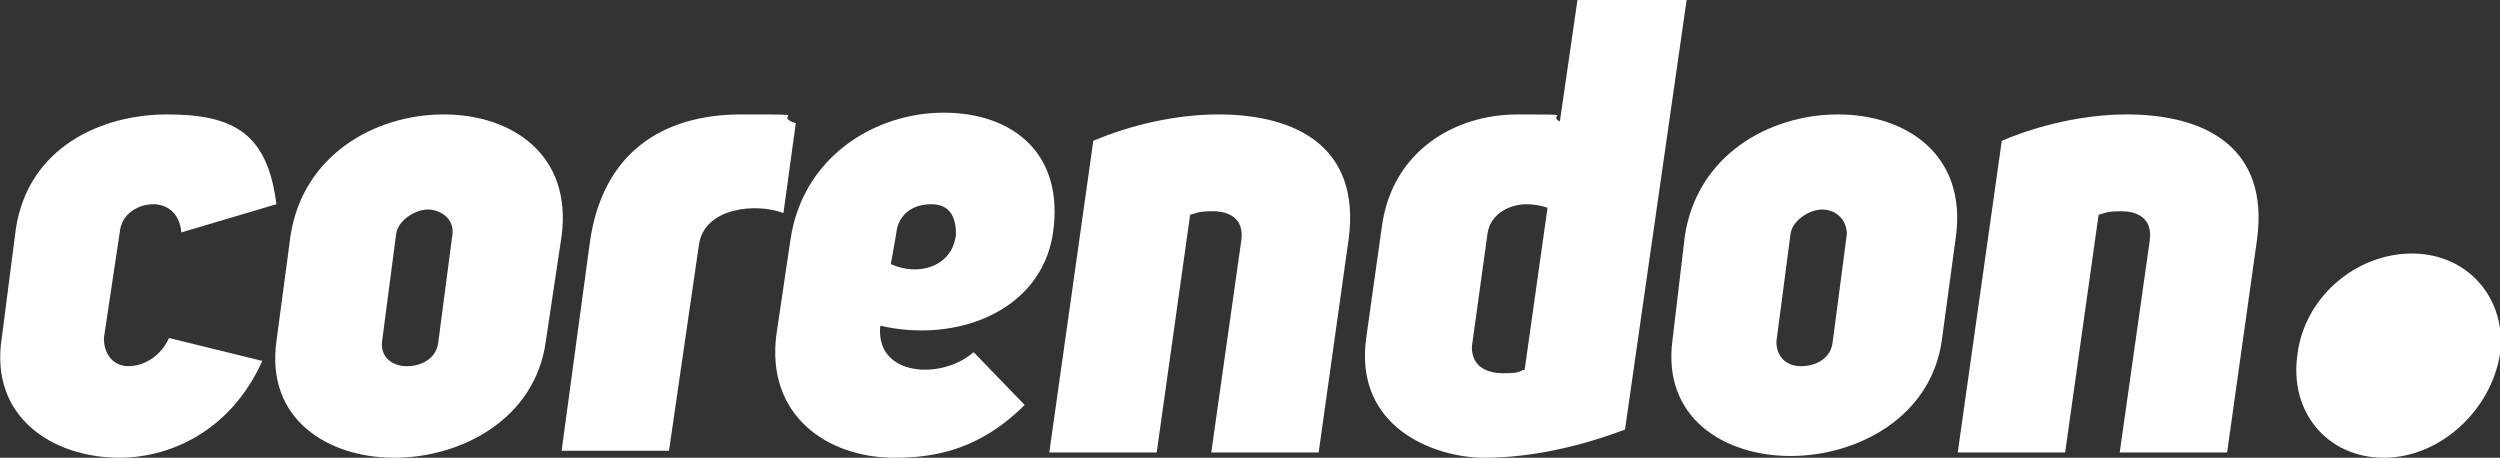 <?xml version="1.0" encoding="UTF-8"?>
<svg id="Layer_1" xmlns="http://www.w3.org/2000/svg" version="1.1" viewBox="0 0 142 26">
  <rect x="0" y="0" width="142" height="26" fill="#333333" stroke="none"/>
  <!-- Generator: Adobe Illustrator 29.0.1, SVG Export Plug-In . SVG Version: 2.1.0 Build 192)  -->
  <defs>
    <style>
      .st0 {
        fill: #fff;
      }
    </style>
  </defs>
  <g>
    <path class="st0" d="M14.9,20.5c-1.9,4.2-5.5,5.5-8.1,5.5-3.8,0-7.4-2.3-6.7-6.8l.8-6.2c.7-4.6,4.8-6.5,8.6-6.5s5.7,1.1,6.2,5.1l-5.4,1.6c-.1-1.1-.8-1.6-1.6-1.6s-1.8.5-1.9,1.6l-.9,6c0,1,.6,1.6,1.4,1.6s1.8-.5,2.3-1.6l5.3,1.3Z"/>
    <path class="st0" d="M16.5,13.4c.7-4.6,4.8-6.9,8.7-6.9s7.3,2.3,6.7,6.9l-.9,6c-.6,4.4-4.8,6.6-8.6,6.6s-7.3-2.2-6.7-6.6l.8-6ZM22.5,13.3l-.8,6.1c-.1.9.6,1.4,1.4,1.4s1.7-.4,1.8-1.4l.8-6.1c.1-.9-.7-1.4-1.4-1.4s-1.7.6-1.8,1.4Z"/>
    <path class="st0" d="M45.2,7l-.7,5.1c-1.6-.6-4.5-.3-4.8,1.8l-1.7,11.7h-6.1l1.6-11.8c.7-5.1,4.1-7.3,8.6-7.3s1.6,0,3.1.5Z"/>
    <path class="st0" d="M55.3,20l2.9,3c-2.6,2.6-5.2,3-7.4,3-3.8,0-7.3-2.4-6.7-7l.8-5.4c.7-4.7,4.8-7.2,8.7-7.2s6.9,2.3,6.2,6.9c-.7,4.4-5.5,6.2-9.8,5.2-.3,2.9,3.5,3.1,5.3,1.5ZM50.6,15c1.5.7,3.5.2,3.7-1.7,0-.9-.3-1.7-1.4-1.7s-1.9.6-2,1.7l-.3,1.7Z"/>
    <path class="st0" d="M62.1,8c2.1-.9,4.7-1.5,7.1-1.5,4.5,0,8.1,1.9,7.4,7.1l-1.7,12.1h-6.1l1.7-12c.2-1.3-.7-1.7-1.6-1.7s-.9.1-1.3.2l-1.9,13.5h-6.1l2.5-17.7Z"/>
    <path class="st0" d="M92.3,24.4c-2.4.9-5.2,1.6-8,1.6s-7.4-1.7-6.7-6.8l.9-6.4c.6-4.2,4.1-6.3,7.7-6.3s1.6,0,2.4.4l1-6.9h6.2l-3.5,24.4ZM87.9,11.8c-.3-.1-.7-.2-1.2-.2-.9,0-2,.5-2.2,1.6l-.9,6.5c0,1.1.8,1.5,1.8,1.5s.8-.1,1.2-.2l1.3-9.2Z"/>
    <path class="st0" d="M95.7,13.4c.7-4.6,4.8-6.9,8.7-6.9s7.3,2.3,6.7,6.9l-.8,5.9c-.6,4.4-4.8,6.6-8.6,6.6s-7.3-2.2-6.7-6.6l.7-5.9ZM101.7,13.3l-.8,6.1c0,.9.6,1.4,1.4,1.4s1.7-.4,1.8-1.4l.8-6.1c0-.9-.7-1.4-1.4-1.4s-1.7.6-1.8,1.4Z"/>
    <path class="st0" d="M113.7,8c2.1-.9,4.7-1.5,7.1-1.5,4.5,0,8.1,1.9,7.4,7.1l-1.7,12.1h-6.1l1.7-12c.2-1.3-.7-1.7-1.6-1.7s-.9.1-1.3.2l-1.9,13.5h-6.1l2.5-17.7Z"/>
  </g>
  <path class="st0" d="M137,14.4c3.2,0,5.4,2.6,5,5.7-.5,3.2-3.4,5.9-6.6,5.9s-5.4-2.6-4.9-5.9c.4-3.2,3.3-5.7,6.5-5.7Z"/>
</svg>